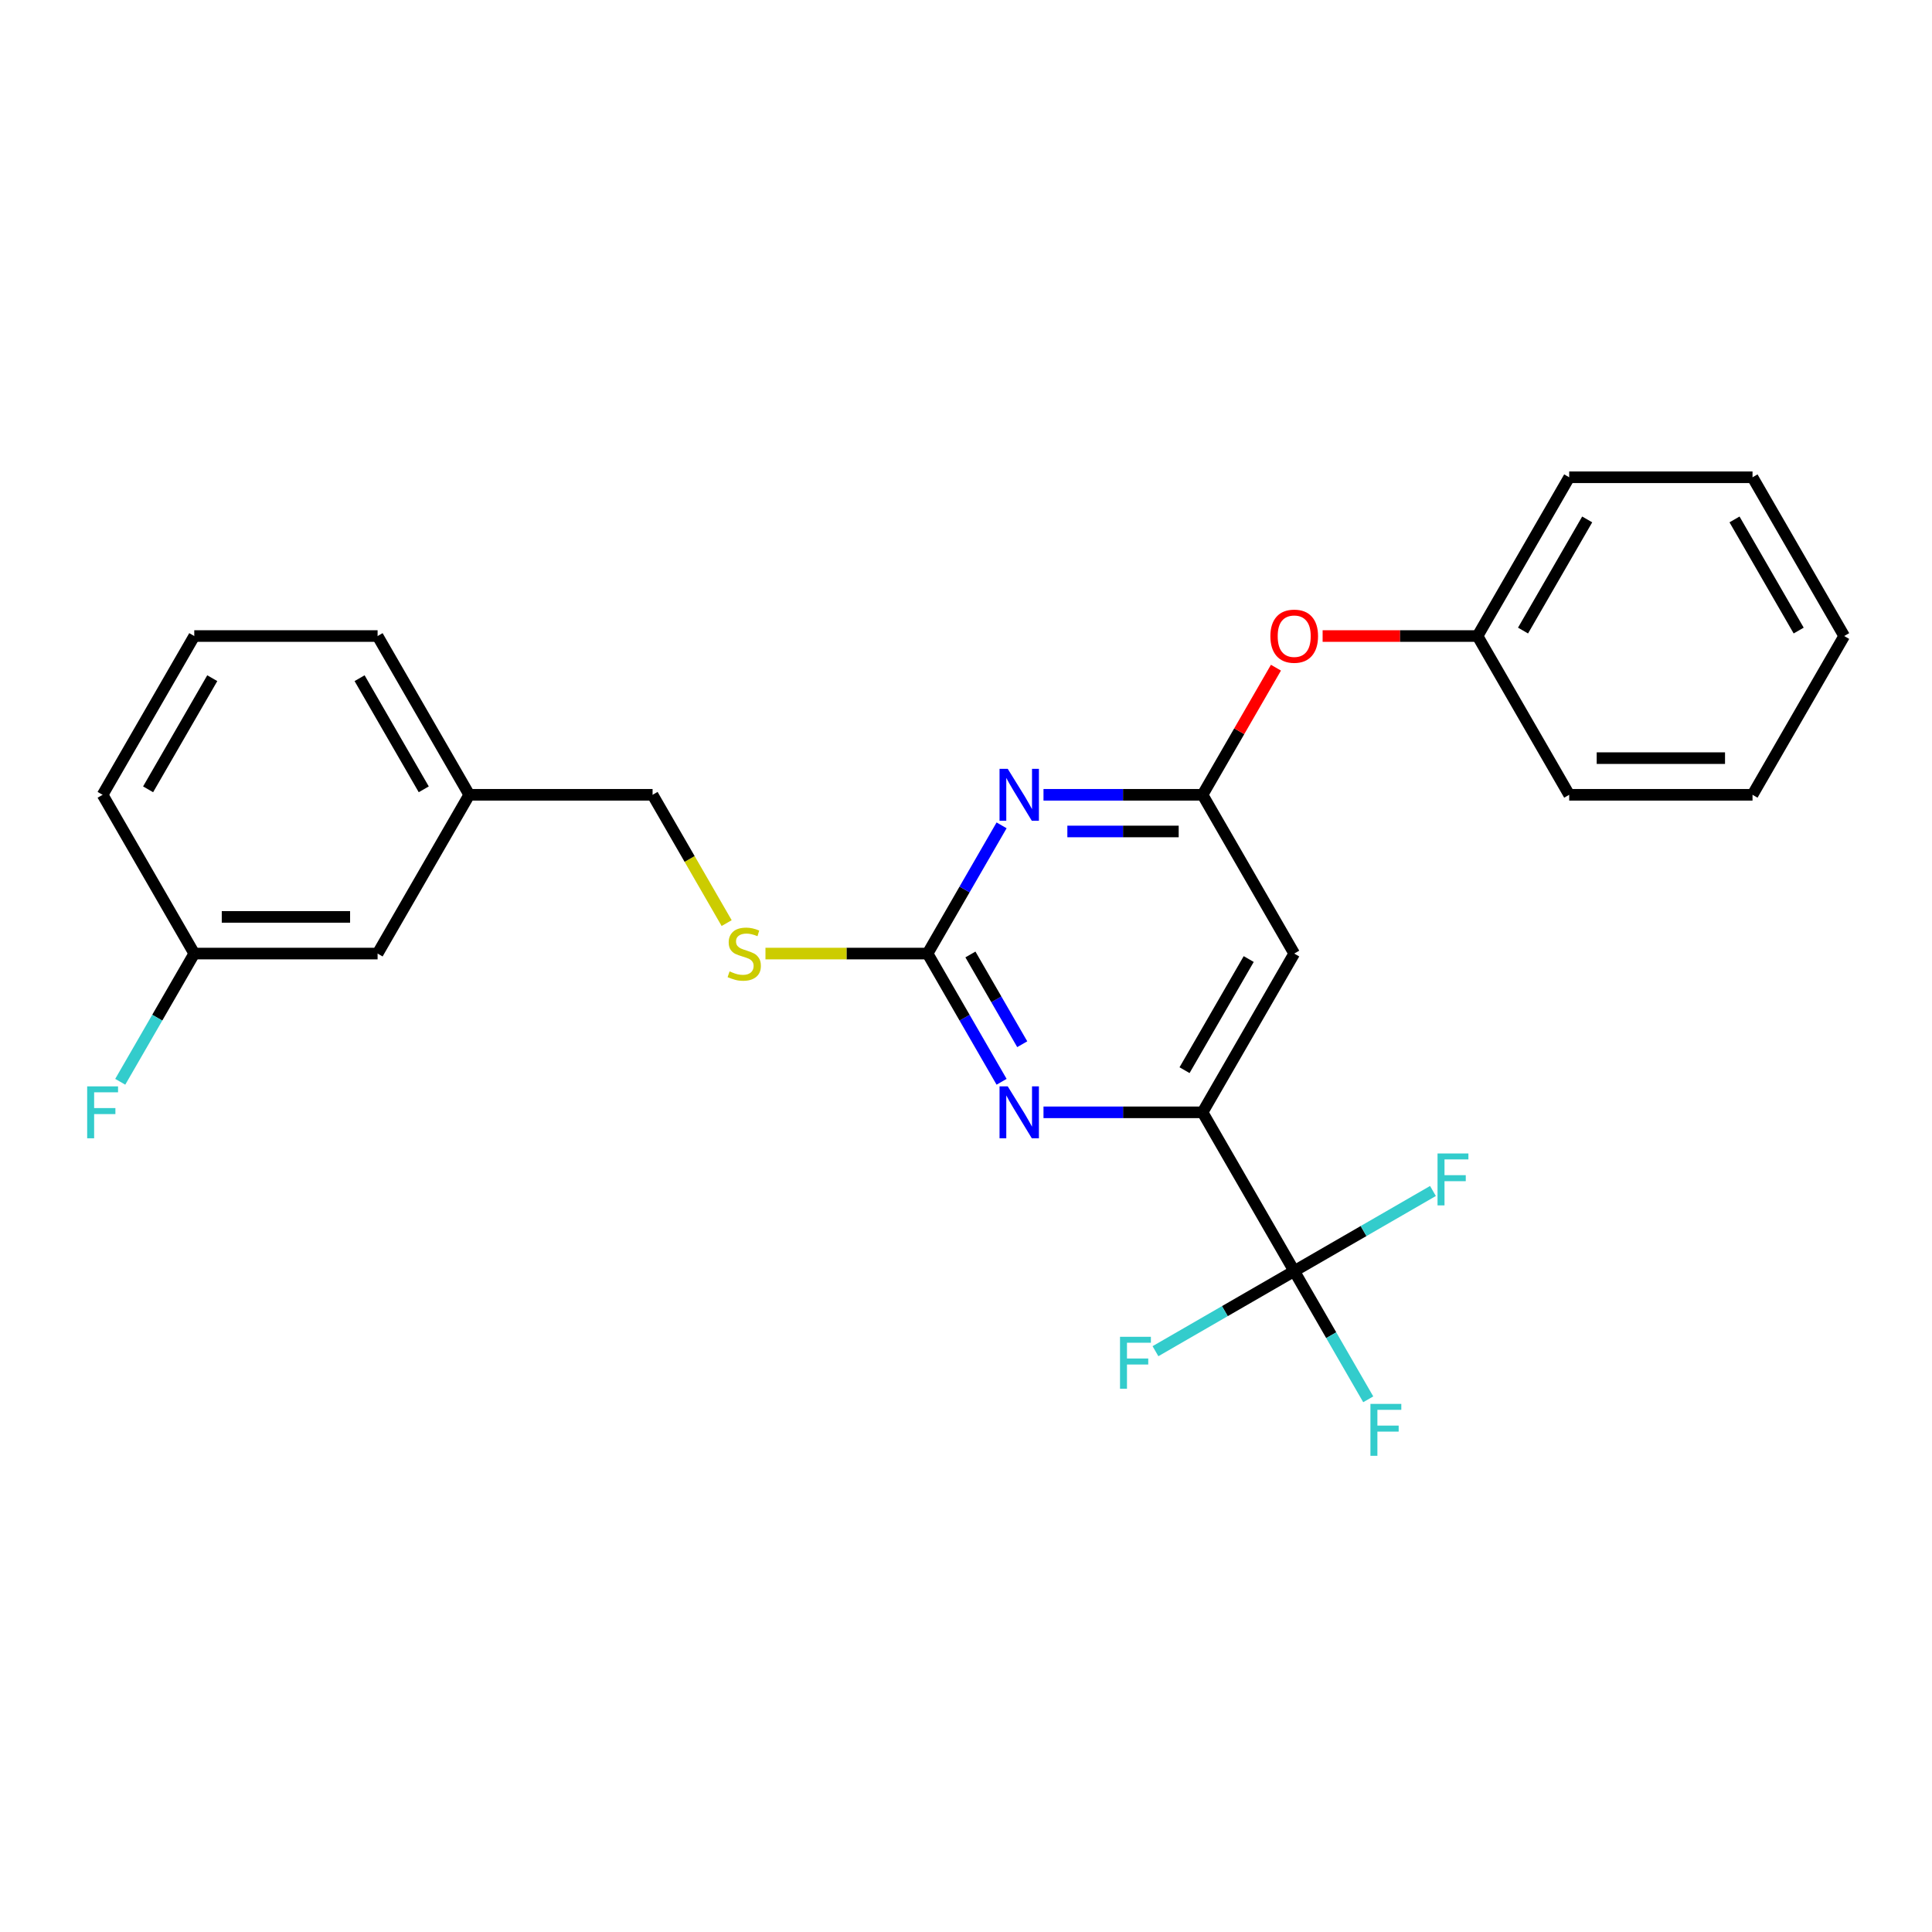 <?xml version='1.0' encoding='iso-8859-1'?>
<svg version='1.1' baseProfile='full'
              xmlns='http://www.w3.org/2000/svg'
                      xmlns:rdkit='http://www.rdkit.org/xml'
                      xmlns:xlink='http://www.w3.org/1999/xlink'
                  xml:space='preserve'
width='1000px' height='1000px' viewBox='0 0 1000 1000'>
<!-- END OF HEADER -->
<rect style='opacity:1.0;fill:#FFFFFF;stroke:none' width='1000' height='1000' x='0' y='0'> </rect>
<path class='bond-0' d='M 669.881,493.564 L 622.437,575.74' style='fill:none;fill-rule:evenodd;stroke:#000000;stroke-width:6px;stroke-linecap:butt;stroke-linejoin:miter;stroke-opacity:1' />
<path class='bond-0' d='M 646.329,496.402 L 613.119,553.924' style='fill:none;fill-rule:evenodd;stroke:#000000;stroke-width:6px;stroke-linecap:butt;stroke-linejoin:miter;stroke-opacity:1' />
<path class='bond-1' d='M 669.881,493.564 L 622.437,411.389' style='fill:none;fill-rule:evenodd;stroke:#000000;stroke-width:6px;stroke-linecap:butt;stroke-linejoin:miter;stroke-opacity:1' />
<path class='bond-2' d='M 622.437,575.74 L 669.881,657.915' style='fill:none;fill-rule:evenodd;stroke:#000000;stroke-width:6px;stroke-linecap:butt;stroke-linejoin:miter;stroke-opacity:1' />
<path class='bond-3' d='M 622.437,575.74 L 581.275,575.74' style='fill:none;fill-rule:evenodd;stroke:#000000;stroke-width:6px;stroke-linecap:butt;stroke-linejoin:miter;stroke-opacity:1' />
<path class='bond-3' d='M 581.275,575.74 L 540.112,575.74' style='fill:none;fill-rule:evenodd;stroke:#0000FF;stroke-width:6px;stroke-linecap:butt;stroke-linejoin:miter;stroke-opacity:1' />
<path class='bond-4' d='M 518.422,559.931 L 499.264,526.748' style='fill:none;fill-rule:evenodd;stroke:#0000FF;stroke-width:6px;stroke-linecap:butt;stroke-linejoin:miter;stroke-opacity:1' />
<path class='bond-4' d='M 499.264,526.748 L 480.105,493.564' style='fill:none;fill-rule:evenodd;stroke:#000000;stroke-width:6px;stroke-linecap:butt;stroke-linejoin:miter;stroke-opacity:1' />
<path class='bond-4' d='M 529.11,540.487 L 515.699,517.259' style='fill:none;fill-rule:evenodd;stroke:#0000FF;stroke-width:6px;stroke-linecap:butt;stroke-linejoin:miter;stroke-opacity:1' />
<path class='bond-4' d='M 515.699,517.259 L 502.288,494.03' style='fill:none;fill-rule:evenodd;stroke:#000000;stroke-width:6px;stroke-linecap:butt;stroke-linejoin:miter;stroke-opacity:1' />
<path class='bond-5' d='M 480.105,493.564 L 499.264,460.381' style='fill:none;fill-rule:evenodd;stroke:#000000;stroke-width:6px;stroke-linecap:butt;stroke-linejoin:miter;stroke-opacity:1' />
<path class='bond-5' d='M 499.264,460.381 L 518.422,427.197' style='fill:none;fill-rule:evenodd;stroke:#0000FF;stroke-width:6px;stroke-linecap:butt;stroke-linejoin:miter;stroke-opacity:1' />
<path class='bond-6' d='M 480.105,493.564 L 438.155,493.564' style='fill:none;fill-rule:evenodd;stroke:#000000;stroke-width:6px;stroke-linecap:butt;stroke-linejoin:miter;stroke-opacity:1' />
<path class='bond-6' d='M 438.155,493.564 L 396.205,493.564' style='fill:none;fill-rule:evenodd;stroke:#CCCC00;stroke-width:6px;stroke-linecap:butt;stroke-linejoin:miter;stroke-opacity:1' />
<path class='bond-7' d='M 540.112,411.389 L 581.275,411.389' style='fill:none;fill-rule:evenodd;stroke:#0000FF;stroke-width:6px;stroke-linecap:butt;stroke-linejoin:miter;stroke-opacity:1' />
<path class='bond-7' d='M 581.275,411.389 L 622.437,411.389' style='fill:none;fill-rule:evenodd;stroke:#000000;stroke-width:6px;stroke-linecap:butt;stroke-linejoin:miter;stroke-opacity:1' />
<path class='bond-7' d='M 552.461,430.366 L 581.275,430.366' style='fill:none;fill-rule:evenodd;stroke:#0000FF;stroke-width:6px;stroke-linecap:butt;stroke-linejoin:miter;stroke-opacity:1' />
<path class='bond-7' d='M 581.275,430.366 L 610.088,430.366' style='fill:none;fill-rule:evenodd;stroke:#000000;stroke-width:6px;stroke-linecap:butt;stroke-linejoin:miter;stroke-opacity:1' />
<path class='bond-8' d='M 622.437,411.389 L 641.431,378.49' style='fill:none;fill-rule:evenodd;stroke:#000000;stroke-width:6px;stroke-linecap:butt;stroke-linejoin:miter;stroke-opacity:1' />
<path class='bond-8' d='M 641.431,378.49 L 660.426,345.591' style='fill:none;fill-rule:evenodd;stroke:#FF0000;stroke-width:6px;stroke-linecap:butt;stroke-linejoin:miter;stroke-opacity:1' />
<path class='bond-9' d='M 684.589,329.213 L 724.679,329.213' style='fill:none;fill-rule:evenodd;stroke:#FF0000;stroke-width:6px;stroke-linecap:butt;stroke-linejoin:miter;stroke-opacity:1' />
<path class='bond-9' d='M 724.679,329.213 L 764.769,329.213' style='fill:none;fill-rule:evenodd;stroke:#000000;stroke-width:6px;stroke-linecap:butt;stroke-linejoin:miter;stroke-opacity:1' />
<path class='bond-10' d='M 907.101,247.038 L 954.545,329.213' style='fill:none;fill-rule:evenodd;stroke:#000000;stroke-width:6px;stroke-linecap:butt;stroke-linejoin:miter;stroke-opacity:1' />
<path class='bond-10' d='M 897.783,268.853 L 930.994,326.376' style='fill:none;fill-rule:evenodd;stroke:#000000;stroke-width:6px;stroke-linecap:butt;stroke-linejoin:miter;stroke-opacity:1' />
<path class='bond-11' d='M 907.101,247.038 L 812.213,247.038' style='fill:none;fill-rule:evenodd;stroke:#000000;stroke-width:6px;stroke-linecap:butt;stroke-linejoin:miter;stroke-opacity:1' />
<path class='bond-12' d='M 376.112,477.794 L 356.942,444.591' style='fill:none;fill-rule:evenodd;stroke:#CCCC00;stroke-width:6px;stroke-linecap:butt;stroke-linejoin:miter;stroke-opacity:1' />
<path class='bond-12' d='M 356.942,444.591 L 337.773,411.389' style='fill:none;fill-rule:evenodd;stroke:#000000;stroke-width:6px;stroke-linecap:butt;stroke-linejoin:miter;stroke-opacity:1' />
<path class='bond-13' d='M 337.773,411.389 L 242.885,411.389' style='fill:none;fill-rule:evenodd;stroke:#000000;stroke-width:6px;stroke-linecap:butt;stroke-linejoin:miter;stroke-opacity:1' />
<path class='bond-14' d='M 954.545,329.213 L 907.101,411.389' style='fill:none;fill-rule:evenodd;stroke:#000000;stroke-width:6px;stroke-linecap:butt;stroke-linejoin:miter;stroke-opacity:1' />
<path class='bond-15' d='M 907.101,411.389 L 812.213,411.389' style='fill:none;fill-rule:evenodd;stroke:#000000;stroke-width:6px;stroke-linecap:butt;stroke-linejoin:miter;stroke-opacity:1' />
<path class='bond-15' d='M 892.868,392.411 L 826.447,392.411' style='fill:none;fill-rule:evenodd;stroke:#000000;stroke-width:6px;stroke-linecap:butt;stroke-linejoin:miter;stroke-opacity:1' />
<path class='bond-16' d='M 195.441,493.564 L 100.553,493.564' style='fill:none;fill-rule:evenodd;stroke:#000000;stroke-width:6px;stroke-linecap:butt;stroke-linejoin:miter;stroke-opacity:1' />
<path class='bond-16' d='M 181.207,474.586 L 114.786,474.586' style='fill:none;fill-rule:evenodd;stroke:#000000;stroke-width:6px;stroke-linecap:butt;stroke-linejoin:miter;stroke-opacity:1' />
<path class='bond-17' d='M 195.441,493.564 L 242.885,411.389' style='fill:none;fill-rule:evenodd;stroke:#000000;stroke-width:6px;stroke-linecap:butt;stroke-linejoin:miter;stroke-opacity:1' />
<path class='bond-18' d='M 100.553,493.564 L 81.394,526.748' style='fill:none;fill-rule:evenodd;stroke:#000000;stroke-width:6px;stroke-linecap:butt;stroke-linejoin:miter;stroke-opacity:1' />
<path class='bond-18' d='M 81.394,526.748 L 62.236,559.931' style='fill:none;fill-rule:evenodd;stroke:#33CCCC;stroke-width:6px;stroke-linecap:butt;stroke-linejoin:miter;stroke-opacity:1' />
<path class='bond-19' d='M 100.553,493.564 L 53.109,411.389' style='fill:none;fill-rule:evenodd;stroke:#000000;stroke-width:6px;stroke-linecap:butt;stroke-linejoin:miter;stroke-opacity:1' />
<path class='bond-20' d='M 669.881,657.915 L 689.04,691.099' style='fill:none;fill-rule:evenodd;stroke:#000000;stroke-width:6px;stroke-linecap:butt;stroke-linejoin:miter;stroke-opacity:1' />
<path class='bond-20' d='M 689.04,691.099 L 708.198,724.282' style='fill:none;fill-rule:evenodd;stroke:#33CCCC;stroke-width:6px;stroke-linecap:butt;stroke-linejoin:miter;stroke-opacity:1' />
<path class='bond-21' d='M 669.881,657.915 L 633.974,678.646' style='fill:none;fill-rule:evenodd;stroke:#000000;stroke-width:6px;stroke-linecap:butt;stroke-linejoin:miter;stroke-opacity:1' />
<path class='bond-21' d='M 633.974,678.646 L 598.067,699.377' style='fill:none;fill-rule:evenodd;stroke:#33CCCC;stroke-width:6px;stroke-linecap:butt;stroke-linejoin:miter;stroke-opacity:1' />
<path class='bond-22' d='M 669.881,657.915 L 705.788,637.184' style='fill:none;fill-rule:evenodd;stroke:#000000;stroke-width:6px;stroke-linecap:butt;stroke-linejoin:miter;stroke-opacity:1' />
<path class='bond-22' d='M 705.788,637.184 L 741.695,616.453' style='fill:none;fill-rule:evenodd;stroke:#33CCCC;stroke-width:6px;stroke-linecap:butt;stroke-linejoin:miter;stroke-opacity:1' />
<path class='bond-23' d='M 242.885,411.389 L 195.441,329.213' style='fill:none;fill-rule:evenodd;stroke:#000000;stroke-width:6px;stroke-linecap:butt;stroke-linejoin:miter;stroke-opacity:1' />
<path class='bond-23' d='M 219.333,408.551 L 186.122,351.028' style='fill:none;fill-rule:evenodd;stroke:#000000;stroke-width:6px;stroke-linecap:butt;stroke-linejoin:miter;stroke-opacity:1' />
<path class='bond-24' d='M 100.553,329.213 L 195.441,329.213' style='fill:none;fill-rule:evenodd;stroke:#000000;stroke-width:6px;stroke-linecap:butt;stroke-linejoin:miter;stroke-opacity:1' />
<path class='bond-25' d='M 100.553,329.213 L 53.109,411.389' style='fill:none;fill-rule:evenodd;stroke:#000000;stroke-width:6px;stroke-linecap:butt;stroke-linejoin:miter;stroke-opacity:1' />
<path class='bond-25' d='M 109.871,351.028 L 76.66,408.551' style='fill:none;fill-rule:evenodd;stroke:#000000;stroke-width:6px;stroke-linecap:butt;stroke-linejoin:miter;stroke-opacity:1' />
<path class='bond-26' d='M 812.213,411.389 L 764.769,329.213' style='fill:none;fill-rule:evenodd;stroke:#000000;stroke-width:6px;stroke-linecap:butt;stroke-linejoin:miter;stroke-opacity:1' />
<path class='bond-27' d='M 764.769,329.213 L 812.213,247.038' style='fill:none;fill-rule:evenodd;stroke:#000000;stroke-width:6px;stroke-linecap:butt;stroke-linejoin:miter;stroke-opacity:1' />
<path class='bond-27' d='M 788.321,326.376 L 821.532,268.853' style='fill:none;fill-rule:evenodd;stroke:#000000;stroke-width:6px;stroke-linecap:butt;stroke-linejoin:miter;stroke-opacity:1' />
<path  class='atom-2' d='M 521.609 562.303
L 530.415 576.537
Q 531.288 577.941, 532.692 580.484
Q 534.096 583.027, 534.172 583.179
L 534.172 562.303
L 537.74 562.303
L 537.74 589.176
L 534.058 589.176
L 524.607 573.614
Q 523.507 571.792, 522.33 569.705
Q 521.192 567.617, 520.85 566.972
L 520.85 589.176
L 517.358 589.176
L 517.358 562.303
L 521.609 562.303
' fill='#0000FF'/>
<path  class='atom-4' d='M 521.609 397.952
L 530.415 412.186
Q 531.288 413.59, 532.692 416.133
Q 534.096 418.676, 534.172 418.828
L 534.172 397.952
L 537.74 397.952
L 537.74 424.825
L 534.058 424.825
L 524.607 409.263
Q 523.507 407.441, 522.33 405.354
Q 521.192 403.266, 520.85 402.621
L 520.85 424.825
L 517.358 424.825
L 517.358 397.952
L 521.609 397.952
' fill='#0000FF'/>
<path  class='atom-6' d='M 657.546 329.289
Q 657.546 322.837, 660.734 319.231
Q 663.922 315.625, 669.881 315.625
Q 675.84 315.625, 679.028 319.231
Q 682.217 322.837, 682.217 329.289
Q 682.217 335.817, 678.99 339.537
Q 675.764 343.219, 669.881 343.219
Q 663.96 343.219, 660.734 339.537
Q 657.546 335.855, 657.546 329.289
M 669.881 340.182
Q 673.98 340.182, 676.182 337.449
Q 678.421 334.679, 678.421 329.289
Q 678.421 324.013, 676.182 321.356
Q 673.98 318.662, 669.881 318.662
Q 665.782 318.662, 663.543 321.318
Q 661.341 323.975, 661.341 329.289
Q 661.341 334.717, 663.543 337.449
Q 665.782 340.182, 669.881 340.182
' fill='#FF0000'/>
<path  class='atom-8' d='M 377.626 502.787
Q 377.929 502.901, 379.182 503.432
Q 380.435 503.964, 381.801 504.305
Q 383.205 504.609, 384.572 504.609
Q 387.115 504.609, 388.595 503.394
Q 390.075 502.142, 390.075 499.979
Q 390.075 498.498, 389.316 497.587
Q 388.595 496.676, 387.456 496.183
Q 386.318 495.69, 384.42 495.12
Q 382.029 494.399, 380.586 493.716
Q 379.182 493.033, 378.157 491.59
Q 377.17 490.148, 377.17 487.719
Q 377.17 484.341, 379.448 482.253
Q 381.763 480.166, 386.318 480.166
Q 389.43 480.166, 392.96 481.646
L 392.087 484.569
Q 388.861 483.24, 386.431 483.24
Q 383.813 483.24, 382.37 484.341
Q 380.928 485.404, 380.966 487.264
Q 380.966 488.706, 381.687 489.579
Q 382.446 490.452, 383.509 490.945
Q 384.61 491.439, 386.431 492.008
Q 388.861 492.767, 390.303 493.526
Q 391.745 494.285, 392.77 495.841
Q 393.833 497.36, 393.833 499.979
Q 393.833 503.698, 391.328 505.71
Q 388.861 507.683, 384.723 507.683
Q 382.332 507.683, 380.51 507.152
Q 378.727 506.659, 376.601 505.786
L 377.626 502.787
' fill='#CCCC00'/>
<path  class='atom-15' d='M 709.336 726.654
L 725.315 726.654
L 725.315 729.729
L 712.941 729.729
L 712.941 737.889
L 723.948 737.889
L 723.948 741.002
L 712.941 741.002
L 712.941 753.527
L 709.336 753.527
L 709.336 726.654
' fill='#33CCCC'/>
<path  class='atom-16' d='M 579.716 691.923
L 595.695 691.923
L 595.695 694.997
L 583.322 694.997
L 583.322 703.158
L 594.329 703.158
L 594.329 706.27
L 583.322 706.27
L 583.322 718.795
L 579.716 718.795
L 579.716 691.923
' fill='#33CCCC'/>
<path  class='atom-17' d='M 744.067 597.035
L 760.046 597.035
L 760.046 600.109
L 747.673 600.109
L 747.673 608.27
L 758.68 608.27
L 758.68 611.382
L 747.673 611.382
L 747.673 623.907
L 744.067 623.907
L 744.067 597.035
' fill='#33CCCC'/>
<path  class='atom-18' d='M 45.119 562.303
L 61.098 562.303
L 61.098 565.378
L 48.725 565.378
L 48.725 573.538
L 59.732 573.538
L 59.732 576.651
L 48.725 576.651
L 48.725 589.176
L 45.119 589.176
L 45.119 562.303
' fill='#33CCCC'/>
</svg>
